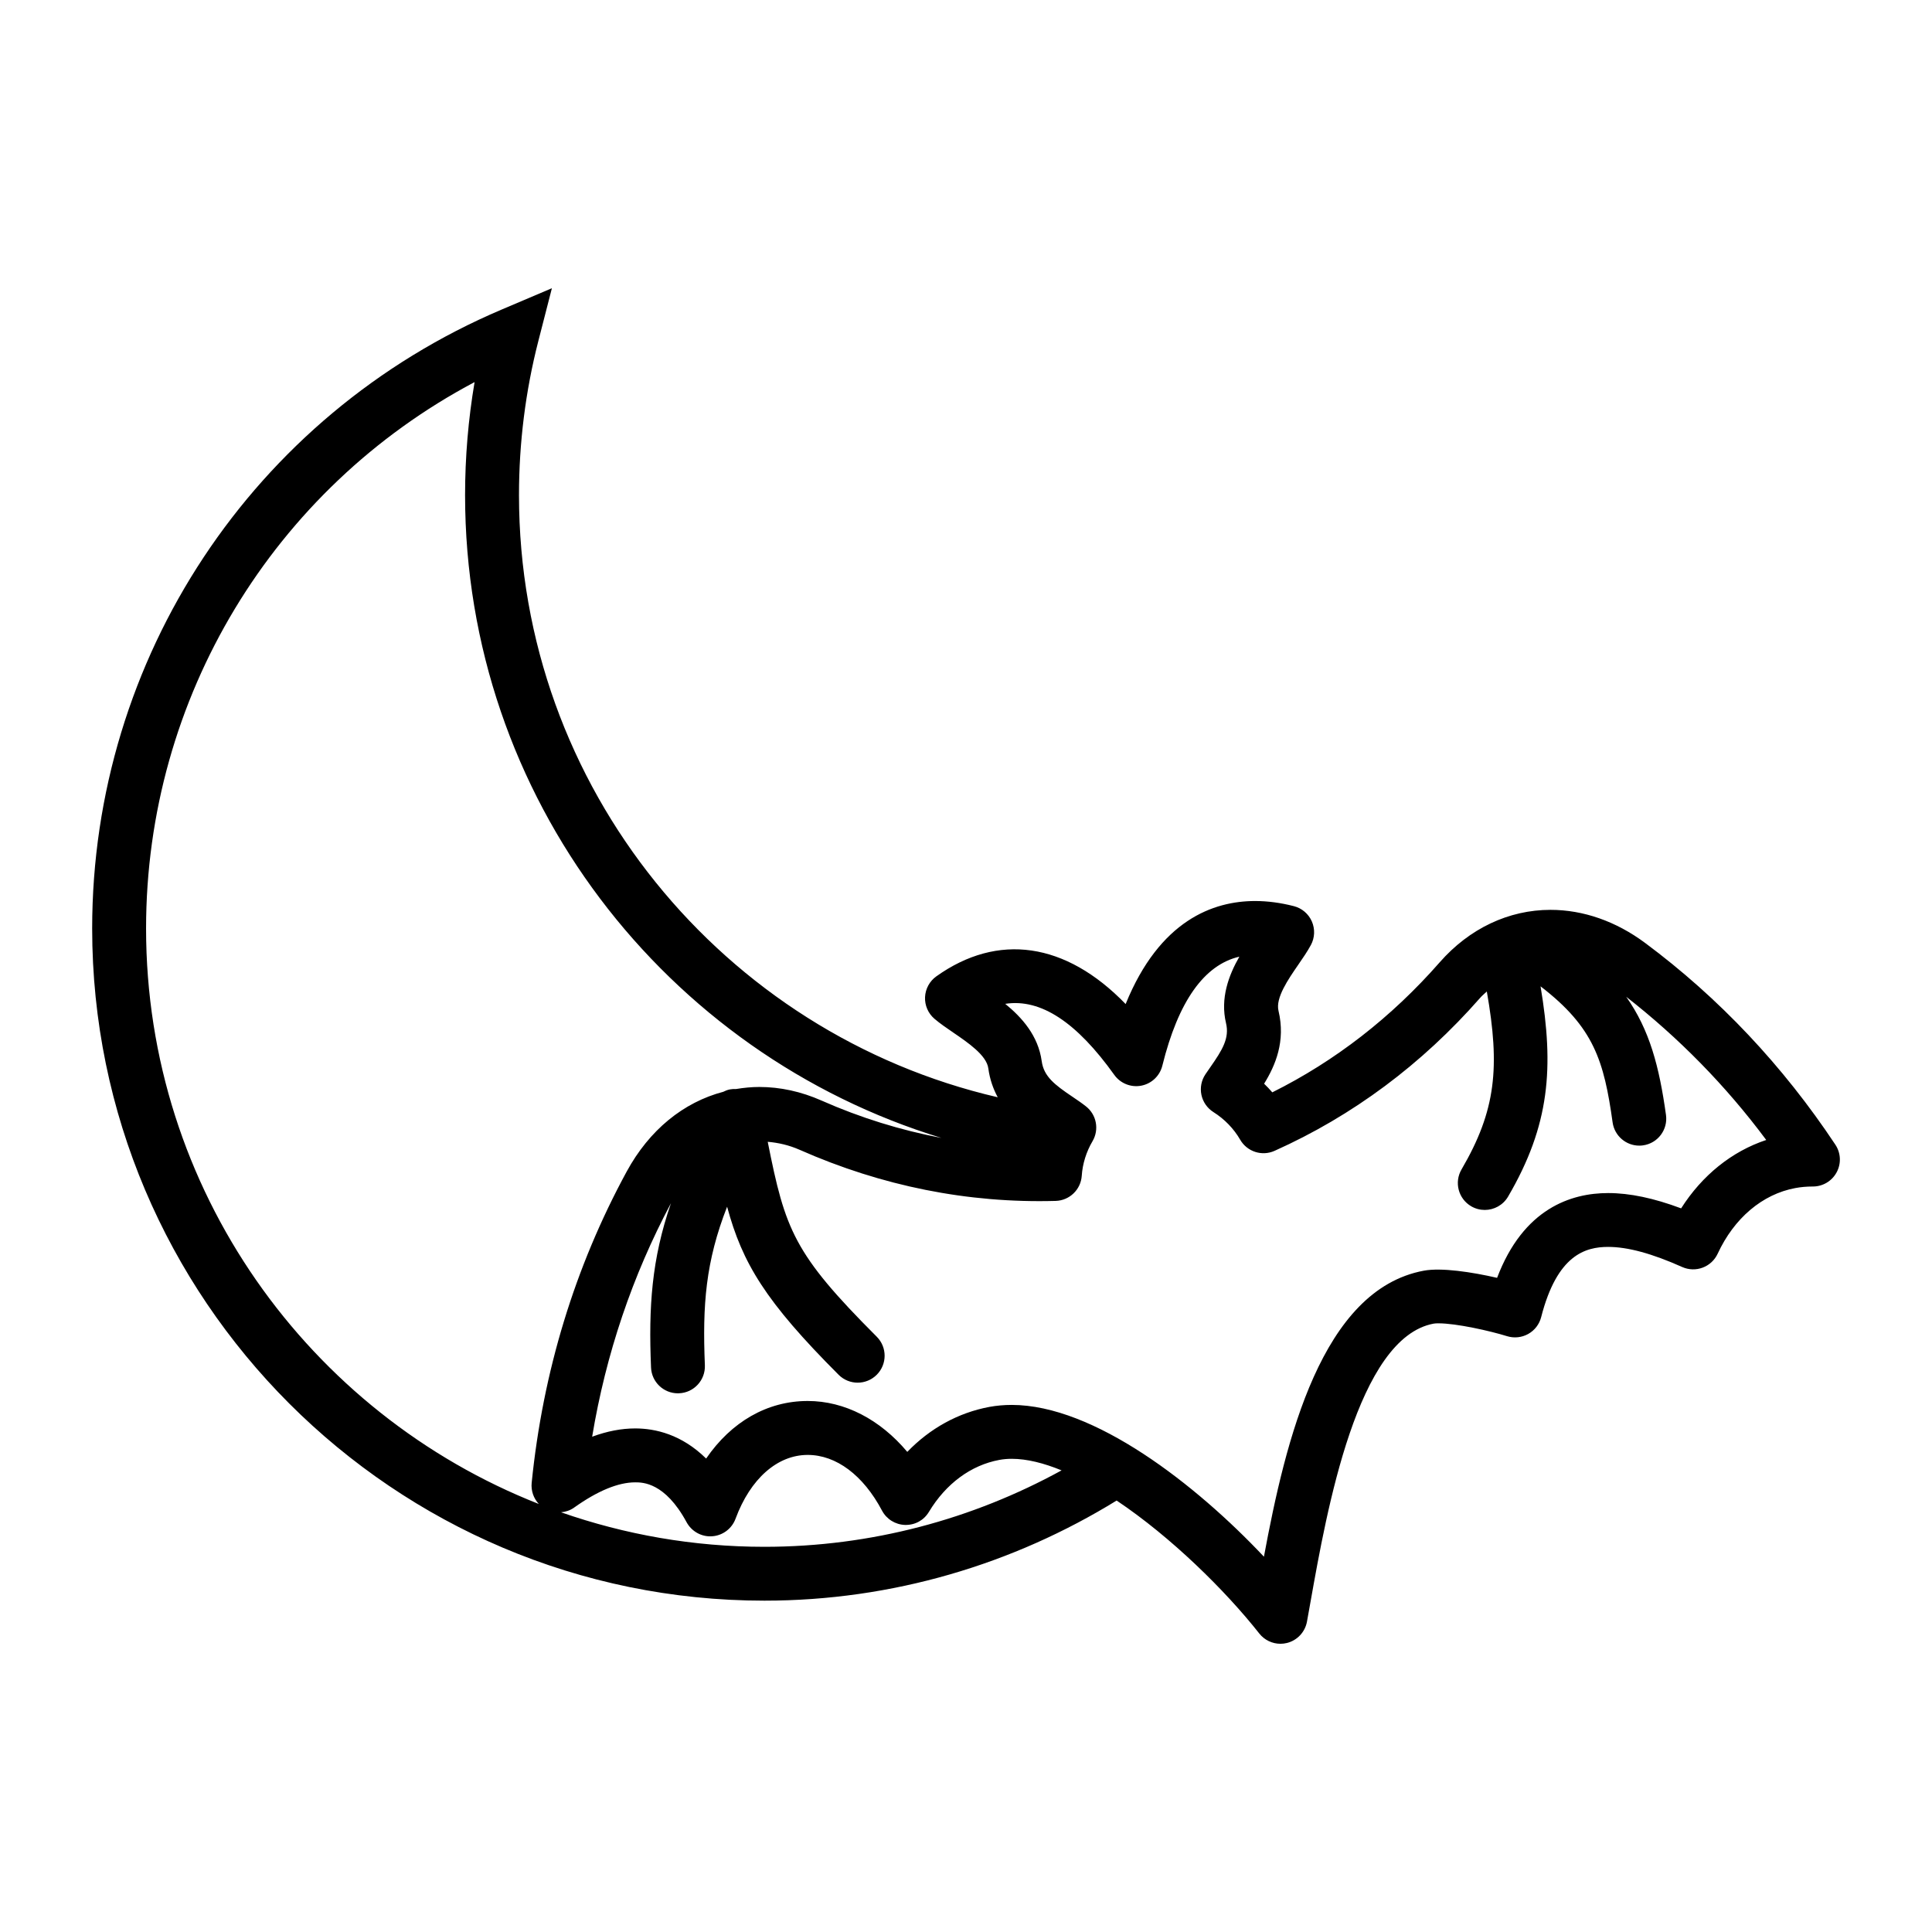 <?xml version="1.0" encoding="UTF-8"?>
<!-- Uploaded to: SVG Repo, www.svgrepo.com, Generator: SVG Repo Mixer Tools -->
<svg fill="#000000" width="800px" height="800px" version="1.1" viewBox="144 144 512 512" xmlns="http://www.w3.org/2000/svg">
 <path d="m630.39 447.35c-13.887-20.922-30.848-38.914-50.422-53.465-7.715-5.738-16.383-8.766-25.074-8.766-11.07 0-21.492 4.934-29.352 13.895-12.785 14.586-27.688 26.156-44.371 34.469-0.691-0.797-1.406-1.559-2.168-2.289 2.984-4.832 5.738-11.238 3.809-19.34-0.812-3.406 2.543-8.273 5.238-12.184 1.246-1.805 2.418-3.512 3.344-5.223 1.047-1.934 1.137-4.242 0.262-6.254-0.887-2.016-2.641-3.512-4.769-4.055-3.516-0.902-6.969-1.359-10.258-1.359-11.109 0-25.301 5.094-34.324 27.305-15.898-16.43-33.883-18.949-50.168-7.34-1.789 1.273-2.891 3.305-2.992 5.496-0.102 2.191 0.82 4.312 2.488 5.742 1.484 1.27 3.199 2.434 5.008 3.672 3.918 2.676 8.812 6.012 9.273 9.477 0.398 2.961 1.32 5.461 2.492 7.656-72.586-16.812-126.87-81.941-126.87-159.58 0-13.824 1.723-27.562 5.129-40.832l3.594-13.996-13.305 5.652c-65.93 28.016-108.53 92.398-108.53 164.02 0 98.227 79.914 178.14 178.14 178.14 33.93 0 65.973-9.68 93.355-26.531 14.402 9.637 28.793 23.809 37.805 35.238 1.375 1.742 3.457 2.719 5.606 2.719 0.57 0 1.152-0.07 1.727-0.211 2.719-0.68 4.797-2.891 5.301-5.652l0.945-5.266c4.348-24.449 12.445-69.953 32.621-73.711 0.371-0.07 0.805-0.082 1.301-0.082 4.715 0 13.578 1.98 18.164 3.406 1.859 0.574 3.891 0.363 5.598-0.586 1.715-0.953 2.953-2.574 3.438-4.469 4.219-16.488 11.707-18.605 17.758-18.605 5.176 0 11.594 1.742 19.625 5.332 3.566 1.582 7.742 0.016 9.387-3.523 4.367-9.441 11.859-15.781 20.574-17.402 1.484-0.277 3.023-0.414 4.644-0.414h0.031c2.625 0 5.039-1.445 6.281-3.758 1.254-2.309 1.125-5.129-0.336-7.324zm-447.68-57.301c0-61.133 33.734-116.54 87.059-144.79-1.672 9.863-2.519 19.891-2.519 29.953 0 80.176 53.262 148.09 126.25 170.35-10.797-2.039-21.434-5.324-31.805-9.91-5.391-2.383-10.934-3.594-16.473-3.594-2.086 0-4.121 0.211-6.133 0.539-0.539-0.02-1.098 0-1.652 0.105-0.641 0.125-1.219 0.359-1.773 0.637-10.543 2.777-19.594 10.113-25.59 21.145-13.734 25.258-22.203 53.004-25.176 82.492-0.207 2.082 0.508 4.106 1.891 5.594-60.863-23.93-104.08-83.254-104.08-152.52zm163.86 163.87c-18.871 0-37-3.25-53.887-9.148 1.219-0.109 2.422-0.504 3.465-1.246 6.227-4.438 11.68-6.688 16.188-6.688 1.953 0 7.898 0 13.617 10.566 1.336 2.465 4.016 3.941 6.781 3.723 2.801-0.195 5.219-2.016 6.191-4.644 3.918-10.594 11.07-16.914 19.125-16.914 7.547 0 14.723 5.375 19.695 14.762 1.203 2.273 3.543 3.719 6.117 3.793 2.676 0.055 4.988-1.254 6.312-3.461 4.504-7.477 11.125-12.367 18.656-13.77 1.023-0.191 2.137-0.293 3.285-0.293 4.051 0 8.531 1.145 13.215 3.062-23.562 12.926-50.445 20.258-78.762 20.258zm242.95-89.691c-7.281-2.727-13.648-4.055-19.336-4.055-9.863 0-22.477 4.102-29.441 22.469-6.707-1.547-14.75-2.762-19.422-1.898-27.051 5.039-36.613 44.773-42.367 75.797-17.977-19.086-44.996-40.223-66.84-40.223-2.023 0-4.016 0.176-5.906 0.523-8.273 1.543-15.75 5.68-21.77 11.922-7.195-8.578-16.574-13.488-26.391-13.488-10.727 0-20.258 5.535-26.914 15.254-6.484-6.383-13.445-7.981-18.801-7.981-3.652 0-7.457 0.73-11.406 2.195 3.641-21.926 10.66-42.672 20.887-61.887-5.148 14.914-5.949 27.52-5.285 43.539 0.156 3.844 3.316 6.848 7.125 6.848 0.102 0 0.203 0 0.309-0.012 3.934-0.156 6.996-3.481 6.836-7.43-0.66-15.996 0.191-27.422 5.891-42.012 4.039 14.965 10.172 25.141 29.555 44.543 1.391 1.391 3.219 2.09 5.047 2.09 1.824 0 3.652-0.699 5.047-2.09 2.793-2.785 2.793-7.309 0-10.098-22.023-22.031-24.238-28.293-28.883-51.645 2.801 0.238 5.637 0.875 8.457 2.121 21.785 9.629 44.629 14.191 67.84 13.543 3.68-0.105 6.68-2.992 6.922-6.664 0.211-3.168 1.195-6.34 2.856-9.16 1.809-3.074 1.074-7.012-1.727-9.219-1.059-0.84-2.293-1.684-3.606-2.57-4.695-3.16-7.586-5.371-8.133-9.418-0.918-6.746-5.238-11.586-9.668-15.195 9.438-1.465 18.973 4.934 28.898 18.824 1.617 2.262 4.414 3.387 7.152 2.863 2.734-0.523 4.922-2.602 5.586-5.301 4.219-17.035 11.07-26.723 20.41-28.887-2.828 4.957-5.109 11.023-3.531 17.633 0.945 3.965-0.957 7.074-4.203 11.715l-1.258 1.824c-1.074 1.598-1.457 3.566-1.059 5.457 0.398 1.883 1.551 3.531 3.18 4.559 2.949 1.859 5.394 4.387 7.09 7.32 1.828 3.168 5.758 4.453 9.105 2.953 20.691-9.27 39.031-22.918 54.504-40.562 0.551-0.629 1.168-1.113 1.754-1.672 3.523 20.047 2.449 31.5-6.699 47.152-1.996 3.406-0.848 7.777 2.559 9.77 1.133 0.66 2.371 0.973 3.598 0.973 2.453 0 4.848-1.27 6.176-3.535 11.078-18.969 12.211-34.195 8.605-55.723 14.152 10.852 16.82 19.781 19.098 36.062 0.5 3.566 3.559 6.152 7.059 6.152 0.332 0 0.672-0.02 1.004-0.07 3.906-0.543 6.625-4.152 6.082-8.062-1.793-12.844-4.328-22.512-10.543-31.32 13.879 10.836 26.363 23.504 37.109 37.953-9.102 3.019-16.973 9.348-22.551 18.121z"/>
</svg>